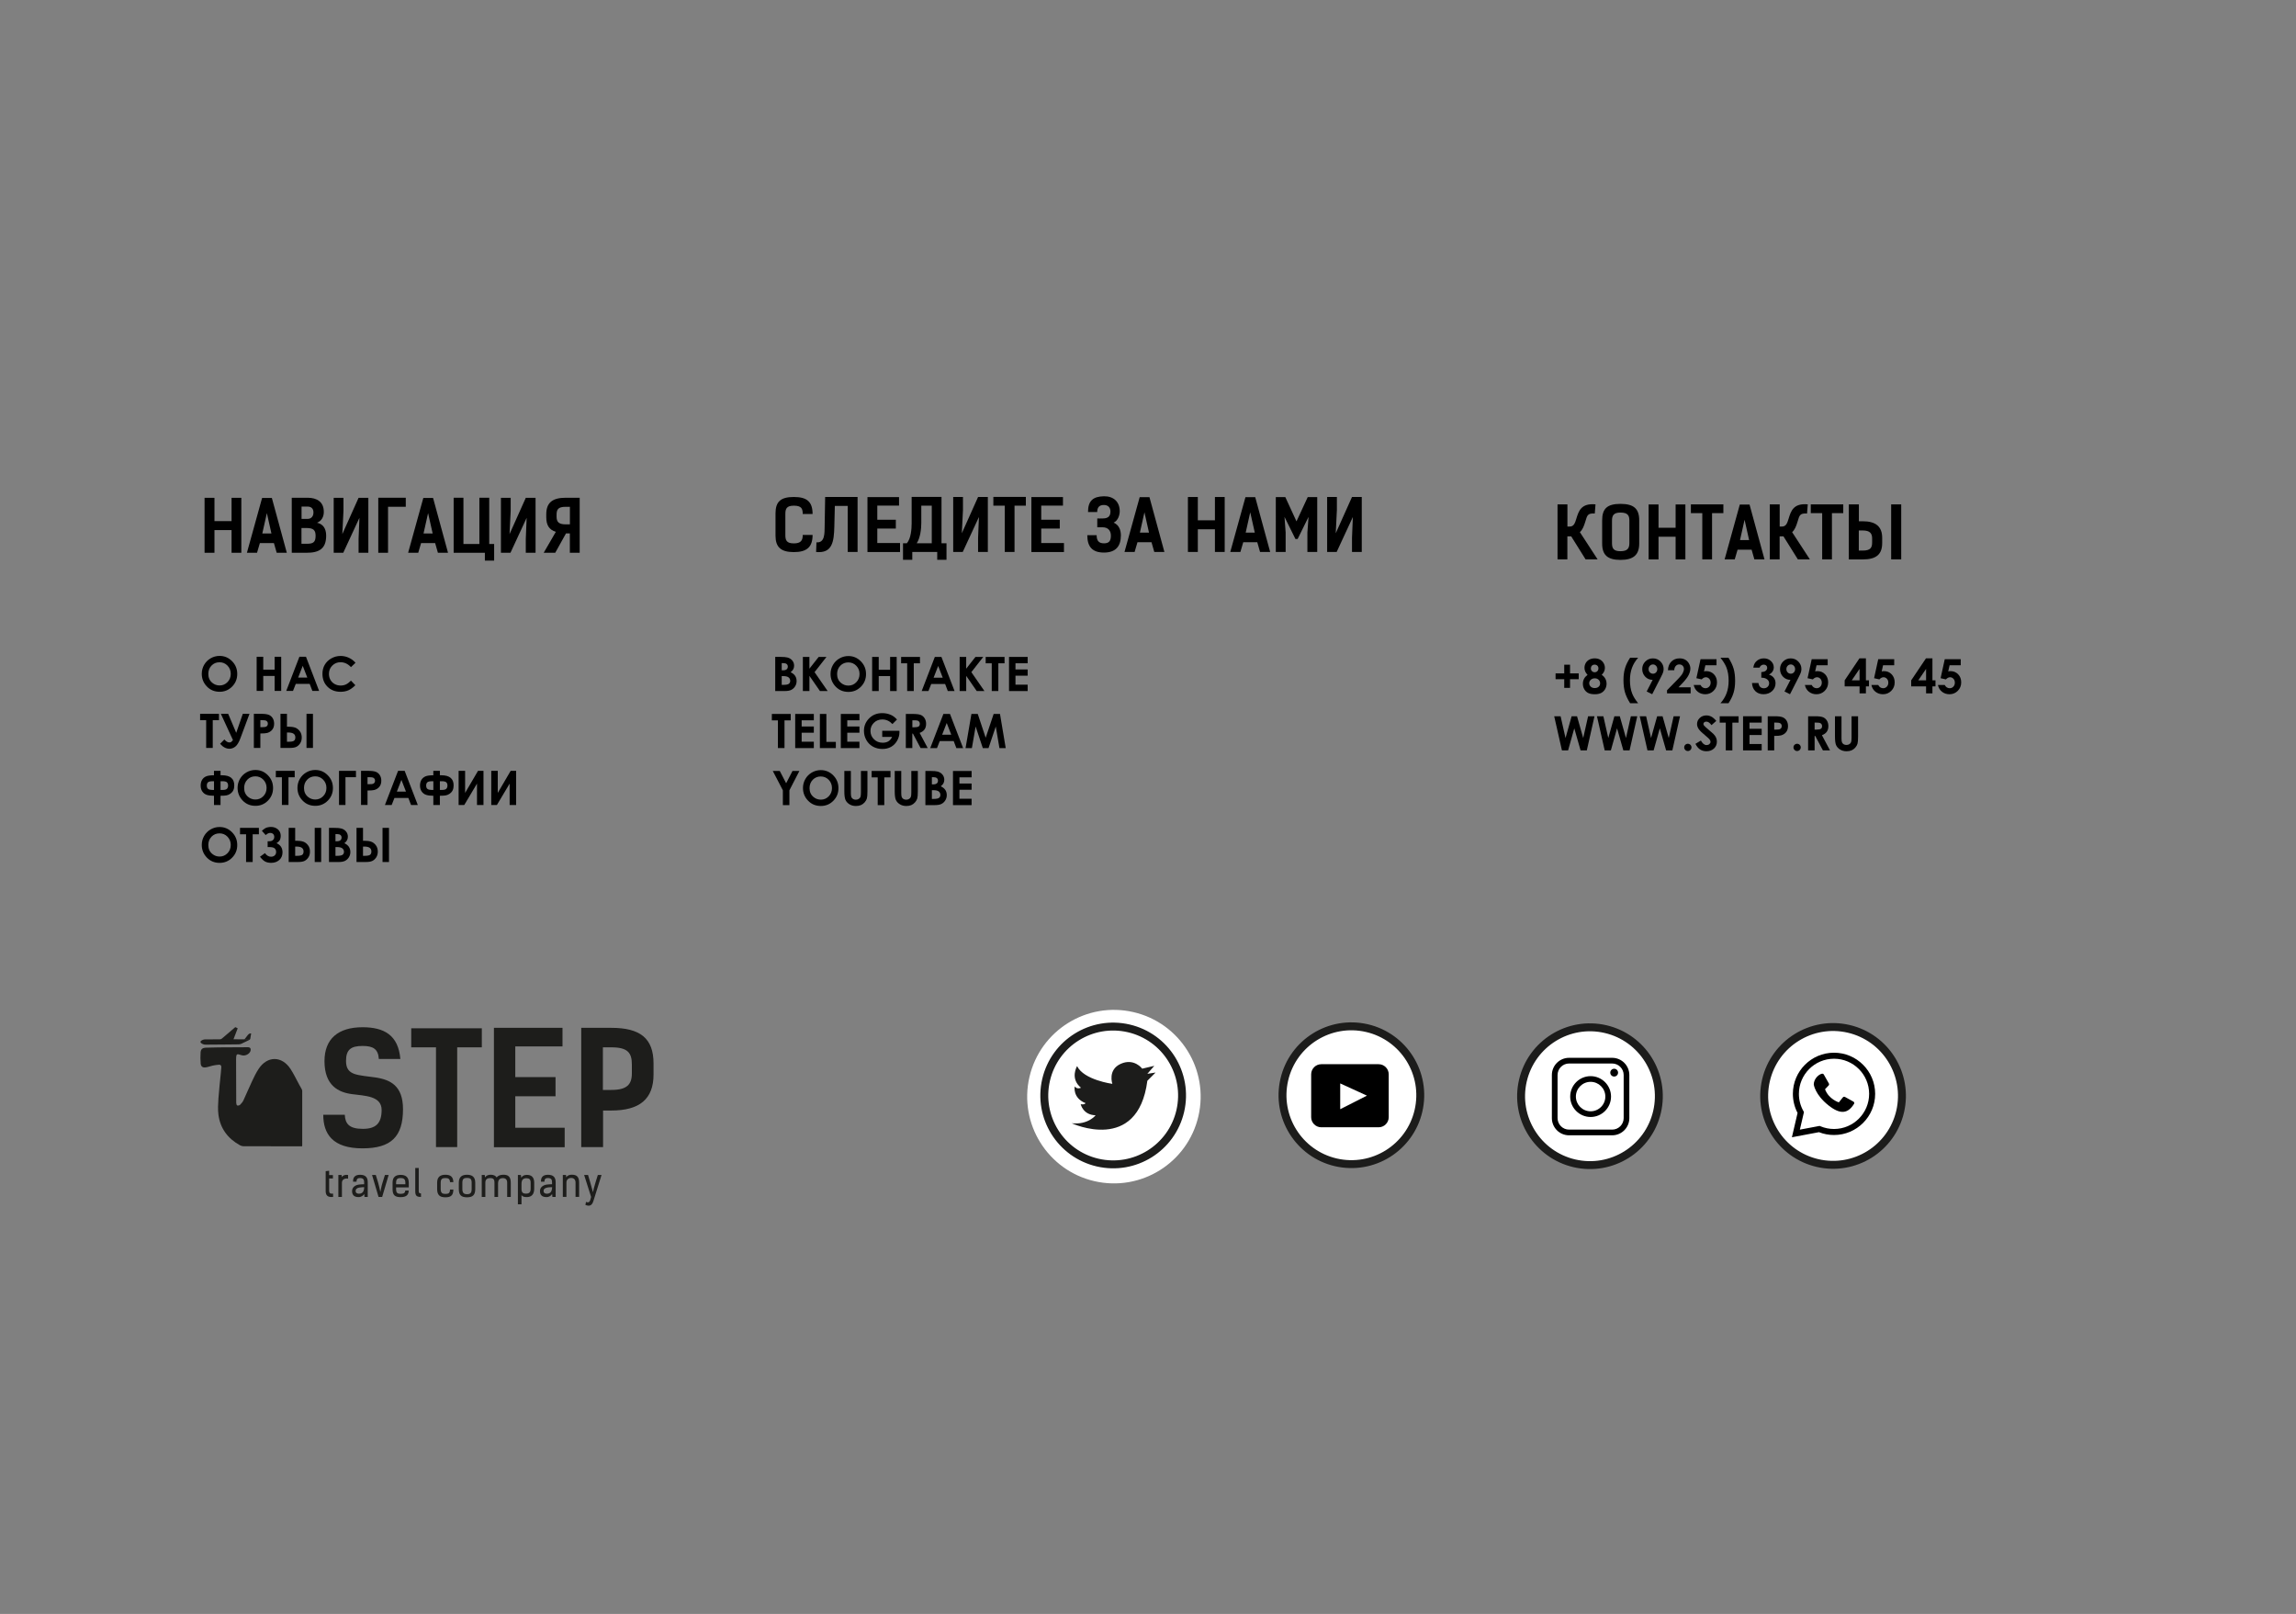 <?xml version="1.0" encoding="UTF-8"?> <svg xmlns="http://www.w3.org/2000/svg" xmlns:xlink="http://www.w3.org/1999/xlink" version="1.1" id="Слой_1" x="0px" y="0px" viewBox="0 0 1159.67 814.98" style="enable-background:new 0 0 1159.67 814.98;" xml:space="preserve"><rect x="0" y="0" width="1159.67" height="814.98" fill="#808080" stroke="none"/> <style type="text/css"> .st0{fill:#1D1D1B;} .st1{fill:#FFFFFF;} .st2{fill:#FFFFFF;stroke:#1C1C1B;stroke-width:4;stroke-miterlimit:10;} .st3{fill:#1C1C1B;} </style> <g> <path d="M121.89,279.13h-4.93v-11.45h-8.64v11.45h-5v-27.75h5v11.77h8.64v-11.77h4.93V279.13z"></path> <path d="M144.86,279.13h-5.11l-1.4-4.9h-7.09l-1.44,4.9h-5.11l7.67-27.68h4.93L144.86,279.13z M137.09,269.37l-2.3-10.26 l-2.3,10.26H137.09z"></path> <path d="M147.35,251.34h7.96c4.79,0,8.24,2.09,8.24,7.16c0,2.41-1.08,4.54-3.42,5.47c2.88,0.61,4.61,2.74,4.61,6.52 c0,6.62-3.56,8.64-9.86,8.64h-7.52V251.34z M152.28,274.59h2.66c3.2,0,4.46-0.72,4.46-4c0-2.7-0.9-3.96-4.54-3.96h-2.59V274.59z M152.31,255.8v6.23h3.02c2.02,0,2.99-1.48,2.99-3.24c0-1.4-0.58-2.99-3.02-2.99H152.31z"></path> <path d="M168.55,251.38h4.93v6.55l-0.58,11.77l8.21-18.32h4.93v27.75h-4.93v-7.09l0.43-10.55l-8.17,17.64h-4.82V251.38z"></path> <path d="M204.95,255.91h-8.96v23.22h-4.93v-27.79h13.89V255.91z"></path> <path d="M226.29,279.13h-5.11l-1.4-4.9h-7.09l-1.44,4.9h-5.11l7.67-27.68h4.93L226.29,279.13z M218.52,269.37l-2.3-10.26 l-2.3,10.26H218.52z"></path> <path d="M229.14,251.34h4.93v23.36h8.06v-23.36h4.97v23.36h2.48v8.39h-4.68v-3.96h-15.77V251.34z"></path> <path d="M253.01,251.38h4.93v6.55l-0.58,11.77l8.21-18.32h4.93v27.75h-4.93v-7.09l0.43-10.55l-8.17,17.64h-4.82V251.38z"></path> <path d="M274.61,279.13l6.12-10.55c-3.38-1.12-4.82-3.35-4.82-7.45v-1.44c0-5.9,3.17-8.35,9.86-8.35h7.02v27.79h-4.97v-9.79h-1.94 l-5.44,9.79H274.61z M287.85,264.77v-8.85h-2.16c-3.85,0-4.57,1.4-4.57,4.03v0.94c0,2.63,1.04,3.89,4.64,3.89H287.85z"></path> </g> <g> <path d="M110.91,331.21c2.44,0,4.54,0.88,6.29,2.65c1.76,1.77,2.63,3.92,2.63,6.46c0,2.52-0.87,4.64-2.6,6.39 c-1.73,1.74-3.83,2.61-6.3,2.61c-2.59,0-4.74-0.89-6.45-2.68c-1.71-1.79-2.57-3.91-2.57-6.38c0-1.65,0.4-3.16,1.2-4.55 c0.8-1.38,1.89-2.48,3.29-3.29S109.3,331.21,110.91,331.21z M110.87,334.42c-1.6,0-2.94,0.55-4.02,1.66s-1.63,2.52-1.63,4.23 c0,1.91,0.68,3.41,2.05,4.52c1.06,0.87,2.28,1.3,3.66,1.3c1.56,0,2.88-0.56,3.98-1.69c1.1-1.12,1.64-2.51,1.64-4.16 c0-1.64-0.55-3.03-1.65-4.17S112.45,334.42,110.87,334.42z"></path> <path d="M129.63,331.65h3.33v6.5h5.75v-6.5h3.32v17.24h-3.32v-7.56h-5.75v7.56h-3.33V331.65z"></path> <path d="M151.22,331.65h3.33l6.63,17.24h-3.41l-1.35-3.55h-7.03l-1.4,3.55h-3.41L151.22,331.65z M152.91,336.22l-2.31,5.92h4.61 L152.91,336.22z"></path> <path d="M179.56,334.68l-2.29,2.19c-1.56-1.65-3.32-2.47-5.27-2.47c-1.65,0-3.03,0.56-4.16,1.69s-1.69,2.51-1.69,4.16 c0,1.15,0.25,2.17,0.75,3.06c0.5,0.89,1.21,1.59,2.12,2.1c0.91,0.51,1.93,0.76,3.04,0.76c0.95,0,1.82-0.18,2.61-0.53 c0.79-0.36,1.65-1,2.6-1.94l2.22,2.32c-1.27,1.24-2.48,2.11-3.61,2.59s-2.43,0.72-3.88,0.72c-2.68,0-4.87-0.85-6.58-2.55 s-2.56-3.88-2.56-6.53c0-1.72,0.39-3.25,1.17-4.58s1.89-2.41,3.34-3.22s3.01-1.22,4.68-1.22c1.42,0,2.79,0.3,4.11,0.9 C177.47,332.72,178.61,333.57,179.56,334.68z"></path> <path d="M101.07,360.45h9.53v3.23h-3.14v14h-3.33v-14h-3.06V360.45z"></path> <path d="M117.67,373.73l-6.12-13.28h3.7l4.06,9.61l3.33-9.61h3.38l-4.59,12.33c-0.79,2.11-1.65,3.52-2.58,4.24 s-1.91,1.07-2.96,1.07c-1.71,0-3.28-0.84-4.72-2.51l2.16-2.17c0.86,1,1.71,1.5,2.55,1.5c0.38,0,0.68-0.09,0.93-0.27 C117.04,374.45,117.33,374.15,117.67,373.73z"></path> <path d="M128.22,360.45h3.48c1.88,0,3.24,0.17,4.07,0.52s1.49,0.91,1.97,1.69s0.72,1.71,0.72,2.79c0,1.2-0.31,2.2-0.94,3 s-1.48,1.35-2.56,1.66c-0.63,0.18-1.79,0.27-3.46,0.27v7.3h-3.28V360.45z M131.5,367.19h1.04c0.82,0,1.39-0.06,1.71-0.18 c0.32-0.12,0.57-0.31,0.76-0.58c0.18-0.27,0.28-0.6,0.28-0.98c0-0.67-0.26-1.15-0.77-1.46c-0.38-0.23-1.07-0.34-2.09-0.34h-0.93 V367.19z"></path> <path d="M141.66,377.69v-17.24h3.28v6.5h0.71c1.36,0,2.5,0.16,3.41,0.47c0.91,0.32,1.69,0.92,2.36,1.8s0.99,1.96,0.99,3.21 c0,1.18-0.29,2.18-0.85,3c-0.57,0.82-1.23,1.4-1.98,1.74s-1.79,0.51-3.1,0.51H141.66z M144.94,369.88v4.68h0.82 c1.36,0,2.26-0.17,2.72-0.5c0.46-0.34,0.69-0.91,0.69-1.72c0-1.63-1.18-2.45-3.55-2.45H144.94z M154.81,360.45h3.26v17.24h-3.26 V360.45z"></path> <path d="M111.39,389.25v2.23h0.73c4.14,0,6.21,1.71,6.21,5.12c0,0.97-0.16,1.79-0.49,2.47s-0.8,1.23-1.43,1.68 s-1.28,0.73-1.95,0.87s-1.69,0.21-3.08,0.21v4.68h-3.3v-4.68c-1.45,0-2.63-0.14-3.56-0.43s-1.69-0.84-2.28-1.65 s-0.89-1.82-0.89-3.04c0-1.15,0.24-2.12,0.71-2.91s1.15-1.37,2.02-1.75s2.2-0.56,3.99-0.56v-2.23H111.39z M108.09,394.5h-0.76 c-1.15,0-1.91,0.19-2.3,0.56s-0.57,0.91-0.57,1.62c0,0.84,0.23,1.41,0.7,1.73s1.15,0.48,2.04,0.48h0.89V394.5z M111.39,394.5v4.39 h1.08c1.11,0,1.84-0.21,2.2-0.62s0.54-0.95,0.54-1.62c0-0.68-0.19-1.21-0.57-1.59s-1.14-0.57-2.29-0.57H111.39z"></path> <path d="M129,388.81c2.44,0,4.54,0.88,6.29,2.65c1.76,1.77,2.63,3.92,2.63,6.46c0,2.52-0.87,4.64-2.6,6.39 c-1.73,1.74-3.83,2.61-6.3,2.61c-2.59,0-4.74-0.89-6.45-2.68c-1.71-1.79-2.57-3.91-2.57-6.38c0-1.65,0.4-3.16,1.2-4.55 c0.8-1.38,1.89-2.48,3.29-3.29S127.39,388.81,129,388.81z M128.97,392.02c-1.6,0-2.94,0.55-4.02,1.66s-1.63,2.52-1.63,4.23 c0,1.91,0.68,3.41,2.05,4.52c1.06,0.87,2.28,1.3,3.66,1.3c1.56,0,2.88-0.56,3.98-1.69c1.1-1.12,1.64-2.51,1.64-4.16 c0-1.64-0.55-3.03-1.65-4.17S130.55,392.02,128.97,392.02z"></path> <path d="M139.32,389.25h9.53v3.23h-3.14v14h-3.33v-14h-3.06V389.25z"></path> <path d="M159.24,388.81c2.44,0,4.54,0.88,6.29,2.65c1.76,1.77,2.63,3.92,2.63,6.46c0,2.52-0.87,4.64-2.6,6.39 c-1.73,1.74-3.83,2.61-6.3,2.61c-2.59,0-4.74-0.89-6.45-2.68c-1.71-1.79-2.57-3.91-2.57-6.38c0-1.65,0.4-3.16,1.2-4.55 c0.8-1.38,1.89-2.48,3.29-3.29S157.62,388.81,159.24,388.81z M159.2,392.02c-1.6,0-2.94,0.55-4.02,1.66s-1.63,2.52-1.63,4.23 c0,1.91,0.68,3.41,2.05,4.52c1.06,0.87,2.28,1.3,3.66,1.3c1.56,0,2.88-0.56,3.98-1.69c1.1-1.12,1.64-2.51,1.64-4.16 c0-1.64-0.55-3.03-1.65-4.17S160.78,392.02,159.2,392.02z"></path> <path d="M171.24,389.25h8.55v3.21h-5.3v14.03h-3.26V389.25z"></path> <path d="M182.35,389.25h3.48c1.88,0,3.24,0.17,4.07,0.52s1.49,0.91,1.97,1.69s0.72,1.71,0.72,2.79c0,1.2-0.31,2.2-0.94,3 s-1.48,1.35-2.56,1.66c-0.63,0.18-1.79,0.27-3.46,0.27v7.3h-3.28V389.25z M185.63,395.99h1.04c0.82,0,1.39-0.06,1.71-0.18 c0.32-0.12,0.57-0.31,0.76-0.58c0.18-0.27,0.28-0.6,0.28-0.98c0-0.67-0.26-1.15-0.77-1.46c-0.38-0.23-1.07-0.34-2.09-0.34h-0.93 V395.99z"></path> <path d="M201.06,389.25h3.33l6.63,17.24h-3.41l-1.35-3.55h-7.03l-1.4,3.55h-3.41L201.06,389.25z M202.75,393.82l-2.31,5.92h4.61 L202.75,393.82z"></path> <path d="M222.18,389.25v2.23h0.73c4.14,0,6.21,1.71,6.21,5.12c0,0.97-0.16,1.79-0.49,2.47s-0.8,1.23-1.43,1.68 s-1.28,0.73-1.95,0.87s-1.69,0.21-3.08,0.21v4.68h-3.3v-4.68c-1.45,0-2.63-0.14-3.56-0.43s-1.69-0.84-2.28-1.65 s-0.89-1.82-0.89-3.04c0-1.15,0.24-2.12,0.71-2.91s1.15-1.37,2.02-1.75s2.2-0.56,3.99-0.56v-2.23H222.18z M218.88,394.5h-0.76 c-1.15,0-1.91,0.19-2.3,0.56s-0.57,0.91-0.57,1.62c0,0.84,0.23,1.41,0.7,1.73s1.15,0.48,2.04,0.48h0.89V394.5z M222.18,394.5v4.39 h1.08c1.11,0,1.84-0.21,2.2-0.62s0.54-0.95,0.54-1.62c0-0.68-0.19-1.21-0.57-1.59s-1.14-0.57-2.29-0.57H222.18z"></path> <path d="M244.2,389.25v17.24h-3.28v-10.79l-6.43,10.79h-2.85v-17.24h3.28v11.14l6.52-11.14H244.2z"></path> <path d="M260.69,389.25v17.24h-3.28v-10.79l-6.43,10.79h-2.85v-17.24h3.28v11.14l6.52-11.14H260.69z"></path> <path d="M110.91,417.61c2.44,0,4.54,0.88,6.29,2.65c1.76,1.77,2.63,3.92,2.63,6.46c0,2.52-0.87,4.64-2.6,6.39 c-1.73,1.74-3.83,2.61-6.3,2.61c-2.59,0-4.74-0.89-6.45-2.68c-1.71-1.79-2.57-3.91-2.57-6.38c0-1.65,0.4-3.16,1.2-4.55 c0.8-1.38,1.89-2.48,3.29-3.29S109.3,417.61,110.91,417.61z M110.87,420.82c-1.6,0-2.94,0.55-4.02,1.66s-1.63,2.52-1.63,4.23 c0,1.91,0.68,3.41,2.05,4.52c1.06,0.87,2.28,1.3,3.66,1.3c1.56,0,2.88-0.56,3.98-1.69c1.1-1.12,1.64-2.51,1.64-4.16 c0-1.64-0.55-3.03-1.65-4.17S112.45,420.82,110.87,420.82z"></path> <path d="M121.23,418.05h9.53v3.23h-3.14v14h-3.33v-14h-3.06V418.05z"></path> <path d="M133.82,430.8c0.87,1.21,1.89,1.82,3.05,1.82c0.78,0,1.4-0.22,1.88-0.66c0.48-0.44,0.72-1.02,0.72-1.75 c0-0.71-0.23-1.3-0.7-1.77s-1.43-0.7-2.89-0.7h-0.7v-2.93h0.7c0.87,0,1.53-0.2,1.97-0.6s0.67-0.93,0.67-1.61 c0-0.62-0.19-1.11-0.56-1.46c-0.38-0.36-0.87-0.54-1.49-0.54c-0.74,0-1.49,0.36-2.27,1.09l-1.93-2.16c1.04-0.94,1.91-1.5,2.61-1.68 s1.34-0.28,1.92-0.28c1.41,0,2.59,0.41,3.55,1.23c0.96,0.82,1.44,1.93,1.44,3.32c0,0.62-0.11,1.22-0.32,1.8s-0.81,1.21-1.8,1.86 c2.02,0.9,3.02,2.43,3.02,4.61c0,1.6-0.54,2.89-1.61,3.86c-1.08,0.97-2.46,1.46-4.15,1.46c-1.06,0-2.02-0.19-2.86-0.58 s-1.76-1.22-2.76-2.5L133.82,430.8z"></path> <path d="M145.81,435.29v-17.24h3.28v6.5h0.71c1.36,0,2.5,0.16,3.41,0.47c0.91,0.32,1.69,0.92,2.36,1.8s0.99,1.96,0.99,3.21 c0,1.18-0.29,2.18-0.85,3c-0.57,0.82-1.23,1.4-1.98,1.74s-1.79,0.51-3.1,0.51H145.81z M149.09,427.48v4.68h0.82 c1.36,0,2.26-0.17,2.72-0.5c0.46-0.34,0.69-0.91,0.69-1.72c0-1.63-1.18-2.45-3.55-2.45H149.09z M158.96,418.05h3.26v17.24h-3.26 V418.05z"></path> <path d="M166.16,435.29v-17.24h2.71c1.57,0,2.72,0.1,3.45,0.3c1.03,0.27,1.85,0.78,2.46,1.52c0.61,0.74,0.92,1.62,0.92,2.62 c0,0.66-0.14,1.25-0.42,1.79s-0.73,1.04-1.35,1.51c1.05,0.49,1.81,1.11,2.3,1.85s0.73,1.61,0.73,2.62c0,0.97-0.25,1.85-0.75,2.65 s-1.15,1.39-1.94,1.79s-1.88,0.59-3.27,0.59H166.16z M169.44,421.18v3.63h0.72c0.8,0,1.39-0.17,1.78-0.5 c0.39-0.34,0.58-0.79,0.58-1.37c0-0.54-0.18-0.97-0.55-1.28c-0.37-0.32-0.93-0.47-1.68-0.47H169.44z M169.44,427.74v4.42h0.82 c1.36,0,2.28-0.17,2.76-0.52c0.47-0.34,0.71-0.84,0.71-1.5c0-0.74-0.28-1.33-0.83-1.76s-1.48-0.64-2.77-0.64H169.44z"></path> <path d="M180.07,435.29v-17.24h3.28v6.5h0.71c1.36,0,2.5,0.16,3.41,0.47c0.91,0.32,1.69,0.92,2.36,1.8s0.99,1.96,0.99,3.21 c0,1.18-0.29,2.18-0.85,3c-0.57,0.82-1.23,1.4-1.98,1.74s-1.79,0.51-3.1,0.51H180.07z M183.35,427.48v4.68h0.82 c1.36,0,2.26-0.17,2.72-0.5c0.46-0.34,0.69-0.91,0.69-1.72c0-1.63-1.18-2.45-3.55-2.45H183.35z M193.21,418.05h3.26v17.24h-3.26 V418.05z"></path> </g> <g> <path d="M410.42,270.15c0,6.08-2.88,8.64-9.47,8.64s-9.25-2.56-9.25-8.28v-11.27c0-5.87,2.56-8.28,9.25-8.28s9.47,2.45,9.47,8.6 h-4.97c0-2.7-0.65-4.21-4.5-4.21c-3.6,0-4.28,1.51-4.28,4.14v10.76c0,2.63,0.68,4.14,4.28,4.14s4.5-1.51,4.5-4.25H410.42z"></path> <path d="M433.14,278.72h-4.97v-23.25h-6.51l-0.25,10.37c-0.18,7.78-1.04,13.71-9.21,12.89l0.18-4.86c4.36,0.36,4.07-4.82,4.14-8.03 l0.25-14.9c6.16,0,10.15,0,16.38,0V278.72z"></path> <path d="M454.09,251v4.32h-10.98v7.13h9.36v4.46h-9.36v7.31h11.48v4.54h-16.45V251H454.09z"></path> <path d="M458.05,274.32c2.05-2.38,2.41-7.16,2.41-10.15v-13.25c5.04,0,10.08,0,15.08,0v23.4h2.52v8.35h-4.68v-3.96 c-4.21,0-8.39,0-12.6,0v3.96h-4.68v-8.35H458.05z M465.33,264.17c0,3.06-0.54,7.49-2.3,10.15c2.52,0,5.04,0,7.59,0v-18.97 c-1.76,0-3.53,0-5.29,0V264.17z"></path> <path d="M481.45,250.96h4.93v6.55l-0.58,11.77l8.21-18.32h4.93v27.75h-4.93v-7.09l0.43-10.55l-8.17,17.64h-4.82V250.96z"></path> <path d="M518.14,255.35h-5.72v23.36h-4.93v-23.36h-5.76v-4.43h16.41V255.35z"></path> <path d="M536.89,251v4.32h-10.98v7.13h9.36v4.46h-9.36v7.31h11.48v4.54h-16.45V251H536.89z"></path> <path d="M549.17,270.26h4.72c0,2.92,1.22,4.1,3.71,4.1c2.41,0,3.49-1.04,3.49-3.89c0-2.59-1.51-4.21-4.18-4.21h-2.7v-4.46 c0.9,0,1.8,0.07,2.7,0c2.45,0,3.96-0.83,3.96-3.49c0-2.05-1.22-3.31-3.31-3.31c-2.38,0-3.38,1.26-3.38,3.56h-4.64 c0-5.72,2.56-7.85,8.06-7.96c4.79-0.07,7.96,2.74,7.96,7.59c0,1.55-0.68,4.61-3.06,5.72c2.84,1.22,3.64,4,3.64,6.44 c0,5.62-2.74,8.67-8.53,8.67C551.8,279.04,549.17,276.16,549.17,270.26z"></path> <path d="M588.12,278.72h-5.11l-1.4-4.9h-7.09l-1.44,4.9h-5.11l7.67-27.68h4.93L588.12,278.72z M580.34,268.96l-2.3-10.26 l-2.3,10.26H580.34z"></path> <path d="M618.57,278.72h-4.93v-11.45H605v11.45h-5v-27.75h5v11.77h8.64v-11.77h4.93V278.72z"></path> <path d="M641.54,278.72h-5.11l-1.4-4.9h-7.09l-1.44,4.9h-5.11l7.67-27.68h4.93L641.54,278.72z M633.77,268.96l-2.3-10.26 l-2.3,10.26H633.77z"></path> <path d="M654.29,272.16l-5.51-11.16l0.58,7.92v9.79h-4.97V251h4.79l5.65,12.27l5.69-12.27h4.79v27.72h-4.97v-9.79l0.58-7.92 l-5.51,11.16H654.29z"></path> <path d="M670.31,250.96h4.93v6.55l-0.58,11.77l8.21-18.32h4.93v27.75h-4.93v-7.09l0.43-10.55l-8.17,17.64h-4.82V250.96z"></path> </g> <g> <path d="M391.55,348.95v-17.24h2.71c1.57,0,2.72,0.1,3.45,0.3c1.03,0.27,1.85,0.78,2.46,1.52c0.61,0.74,0.92,1.62,0.92,2.62 c0,0.66-0.14,1.25-0.42,1.79s-0.73,1.04-1.35,1.51c1.05,0.49,1.81,1.11,2.3,1.85s0.73,1.61,0.73,2.62c0,0.97-0.25,1.85-0.75,2.65 c-0.5,0.8-1.15,1.39-1.94,1.79s-1.88,0.59-3.27,0.59H391.55z M394.83,334.85v3.63h0.72c0.8,0,1.39-0.17,1.78-0.5 c0.39-0.34,0.58-0.79,0.58-1.37c0-0.54-0.18-0.97-0.55-1.28c-0.37-0.32-0.93-0.47-1.68-0.47H394.83z M394.83,341.41v4.42h0.82 c1.36,0,2.28-0.17,2.76-0.52c0.47-0.34,0.71-0.84,0.71-1.5c0-0.74-0.28-1.33-0.83-1.76c-0.56-0.43-1.48-0.64-2.77-0.64H394.83z"></path> <path d="M405.5,331.72h3.32v5.94l4.68-5.94h3.94l-6.02,7.69l6.61,9.54h-3.89l-5.31-7.66v7.66h-3.32V331.72z"></path> <path d="M428.5,331.28c2.44,0,4.54,0.88,6.29,2.65s2.63,3.92,2.63,6.46c0,2.52-0.87,4.64-2.6,6.39s-3.83,2.61-6.3,2.61 c-2.59,0-4.74-0.89-6.45-2.68c-1.71-1.79-2.57-3.91-2.57-6.38c0-1.65,0.4-3.16,1.2-4.55c0.8-1.38,1.89-2.48,3.29-3.29 S426.88,331.28,428.5,331.28z M428.46,334.49c-1.6,0-2.94,0.55-4.02,1.66s-1.63,2.52-1.63,4.23c0,1.91,0.68,3.41,2.05,4.52 c1.06,0.87,2.28,1.3,3.66,1.3c1.56,0,2.88-0.56,3.98-1.69s1.64-2.51,1.64-4.16c0-1.64-0.55-3.03-1.65-4.17 S430.04,334.49,428.46,334.49z"></path> <path d="M440.5,331.72h3.33v6.5h5.75v-6.5h3.32v17.24h-3.32v-7.56h-5.75v7.56h-3.33V331.72z"></path> <path d="M455.14,331.72h9.53v3.23h-3.14v14h-3.33v-14h-3.06V331.72z"></path> <path d="M472.17,331.72h3.33l6.63,17.24h-3.41l-1.35-3.55h-7.03l-1.4,3.55h-3.41L472.17,331.72z M473.86,336.29l-2.31,5.92h4.61 L473.86,336.29z"></path> <path d="M484.69,331.72h3.32v5.94l4.68-5.94h3.94l-6.02,7.69l6.61,9.54h-3.89l-5.31-7.66v7.66h-3.32V331.72z"></path> <path d="M497.85,331.72h9.53v3.23h-3.14v14h-3.33v-14h-3.06V331.72z"></path> <path d="M509.64,331.72h9.41v3.21h-6.15v3.12h6.15v3.15h-6.15v4.54h6.15v3.22h-9.41V331.72z"></path> <path d="M389.85,360.52h9.53v3.23h-3.14v14h-3.33v-14h-3.06V360.52z"></path> <path d="M401.64,360.52h9.41v3.21h-6.15v3.12h6.15V370h-6.15v4.54h6.15v3.22h-9.41V360.52z"></path> <path d="M414.11,360.52h3.28v14.11h4.78v3.13h-8.06V360.52z"></path> <path d="M424.68,360.52h9.41v3.21h-6.15v3.12h6.15V370h-6.15v4.54h6.15v3.22h-9.41V360.52z"></path> <path d="M453.06,363.33l-2.31,2.29c-1.46-1.55-3.17-2.32-5.11-2.32c-1.7,0-3.12,0.56-4.26,1.69s-1.72,2.49-1.72,4.1 c0,1.66,0.59,3.07,1.78,4.23c1.19,1.16,2.66,1.73,4.4,1.73c1.13,0,2.09-0.24,2.87-0.71s1.41-1.22,1.88-2.24h-4.99v-3.08h8.67 l0.02,0.73c0,1.51-0.39,2.94-1.17,4.29s-1.79,2.38-3.04,3.09s-2.7,1.07-4.37,1.07c-1.79,0-3.38-0.39-4.79-1.17 s-2.51-1.88-3.33-3.32s-1.22-2.99-1.22-4.65c0-2.28,0.75-4.27,2.26-5.95c1.79-2.01,4.12-3.01,6.98-3.01c1.5,0,2.9,0.28,4.21,0.83 C450.93,361.38,452.01,362.19,453.06,363.33z"></path> <path d="M457.53,360.52H461c1.9,0,3.26,0.17,4.07,0.51s1.46,0.9,1.95,1.69c0.49,0.79,0.74,1.72,0.74,2.8 c0,1.13-0.27,2.08-0.81,2.84s-1.36,1.34-2.46,1.73l4.08,7.66h-3.59l-3.88-7.3h-0.3v7.3h-3.28V360.52z M460.81,367.25h1.03 c1.04,0,1.76-0.14,2.16-0.41c0.39-0.27,0.59-0.73,0.59-1.36c0-0.38-0.1-0.7-0.29-0.98c-0.2-0.28-0.46-0.48-0.78-0.6 c-0.33-0.12-0.93-0.18-1.8-0.18h-0.9V367.25z"></path> <path d="M476.49,360.52h3.33l6.63,17.24h-3.41l-1.35-3.55h-7.03l-1.4,3.55h-3.41L476.49,360.52z M478.17,365.09l-2.31,5.92h4.61 L478.17,365.09z"></path> <path d="M490.65,360.52h3.2l4,12.02l4.03-12.02h3.2l2.89,17.24h-3.17l-1.85-10.89l-3.66,10.89h-2.89l-3.63-10.89l-1.89,10.89h-3.2 L490.65,360.52z"></path> <path d="M390.33,389.32h3.52l3.22,6.2l3.2-6.2h3.48l-5.04,9.77v7.46h-3.3v-7.46L390.33,389.32z"></path> <path d="M414.57,388.88c2.44,0,4.54,0.88,6.29,2.65s2.63,3.92,2.63,6.46c0,2.52-0.87,4.64-2.6,6.39s-3.83,2.61-6.3,2.61 c-2.59,0-4.74-0.89-6.45-2.68c-1.71-1.79-2.57-3.91-2.57-6.38c0-1.65,0.4-3.16,1.2-4.55c0.8-1.38,1.89-2.48,3.29-3.29 S412.96,388.88,414.57,388.88z M414.54,392.09c-1.6,0-2.94,0.55-4.02,1.66s-1.63,2.52-1.63,4.23c0,1.91,0.68,3.41,2.05,4.52 c1.06,0.87,2.28,1.3,3.66,1.3c1.56,0,2.88-0.56,3.98-1.69s1.64-2.51,1.64-4.16c0-1.64-0.55-3.03-1.65-4.17 S416.12,392.09,414.54,392.09z"></path> <path d="M426.47,389.32h3.29v11.15c0,0.96,0.08,1.64,0.25,2.04c0.17,0.4,0.45,0.72,0.83,0.95c0.39,0.24,0.85,0.36,1.4,0.36 c0.58,0,1.08-0.13,1.49-0.4c0.42-0.26,0.71-0.6,0.87-1.01c0.16-0.41,0.24-1.19,0.24-2.35v-10.74h3.29v10.28 c0,1.73-0.1,2.94-0.29,3.61s-0.57,1.32-1.12,1.95s-1.19,1.09-1.9,1.39s-1.55,0.45-2.51,0.45c-1.25,0-2.34-0.29-3.26-0.86 s-1.59-1.29-1.99-2.16s-0.6-2.32-0.6-4.38V389.32z"></path> <path d="M440.25,389.32h9.53v3.23h-3.14v14h-3.33v-14h-3.06V389.32z"></path> <path d="M451.92,389.32h3.29v11.15c0,0.96,0.08,1.64,0.25,2.04c0.17,0.4,0.45,0.72,0.83,0.95c0.39,0.24,0.85,0.36,1.4,0.36 c0.58,0,1.08-0.13,1.49-0.4c0.42-0.26,0.71-0.6,0.87-1.01c0.16-0.41,0.24-1.19,0.24-2.35v-10.74h3.29v10.28 c0,1.73-0.1,2.94-0.29,3.61s-0.57,1.32-1.12,1.95s-1.19,1.09-1.9,1.39s-1.55,0.45-2.51,0.45c-1.25,0-2.34-0.29-3.26-0.86 s-1.59-1.29-1.99-2.16s-0.6-2.32-0.6-4.38V389.32z"></path> <path d="M467.4,406.55v-17.24h2.71c1.57,0,2.72,0.1,3.45,0.3c1.03,0.27,1.85,0.78,2.46,1.52c0.61,0.74,0.92,1.62,0.92,2.62 c0,0.66-0.14,1.25-0.42,1.79s-0.73,1.04-1.35,1.51c1.05,0.49,1.81,1.11,2.3,1.85s0.73,1.61,0.73,2.62c0,0.97-0.25,1.85-0.75,2.65 c-0.5,0.8-1.15,1.39-1.94,1.79s-1.88,0.59-3.27,0.59H467.4z M470.68,392.45v3.63h0.72c0.8,0,1.39-0.17,1.78-0.5 c0.39-0.34,0.58-0.79,0.58-1.37c0-0.54-0.18-0.97-0.55-1.28c-0.37-0.32-0.93-0.47-1.68-0.47H470.68z M470.68,399.01v4.42h0.82 c1.36,0,2.28-0.17,2.76-0.52c0.47-0.34,0.71-0.84,0.71-1.5c0-0.74-0.28-1.33-0.83-1.76c-0.56-0.43-1.48-0.64-2.77-0.64H470.68z"></path> <path d="M481.33,389.32h9.41v3.21h-6.15v3.12h6.15v3.15h-6.15v4.54h6.15v3.22h-9.41V389.32z"></path> </g> <g> <path d="M800.86,282.48l-7.27-11.63h-1.94v11.63h-4.97v-27.79h5v11.19h1.22c2.09,0,2.63-1.91,3.24-3.82 c1.22-4.03,2.45-8.03,9.72-7.38l-0.36,4.61c-3.78-0.18-3.82,1.01-4.79,4.14c-0.68,2.23-1.4,4.1-2.74,5.29l8.96,13.75H800.86z"></path> <path d="M809.22,274.45v-11.73c0-5.87,2.56-8.28,9.25-8.28s9.47,2.41,9.47,8.28v11.73c0,5.72-2.88,8.28-9.47,8.28 C811.88,282.73,809.22,280.18,809.22,274.45z M822.97,274.2v-11.23c0-2.52-0.65-4.14-4.5-4.14c-3.6,0-4.28,1.62-4.28,4.14v11.23 c0,2.63,0.68,4.14,4.28,4.14S822.97,276.83,822.97,274.2z"></path> <path d="M851.26,282.48h-4.93v-11.45h-8.64v11.45h-5v-27.75h5v11.77h8.64v-11.77h4.93V282.48z"></path> <path d="M870.45,259.12h-5.72v23.36h-4.93v-23.36h-5.76v-4.43h16.41V259.12z"></path> <path d="M891.22,282.48h-5.11l-1.4-4.9h-7.09l-1.44,4.9h-5.11l7.67-27.68h4.93L891.22,282.48z M883.45,272.73l-2.3-10.26 l-2.3,10.26H883.45z"></path> <path d="M908.07,282.48l-7.27-11.63h-1.94v11.63h-4.97v-27.79h5v11.19h1.22c2.09,0,2.63-1.91,3.24-3.82 c1.22-4.03,2.45-8.03,9.72-7.38l-0.36,4.61c-3.78-0.18-3.82,1.01-4.79,4.14c-0.68,2.23-1.4,4.1-2.74,5.29l8.96,13.75H908.07z"></path> <path d="M931,259.12h-5.72v23.36h-4.93v-23.36h-5.76v-4.43H931V259.12z"></path> <path d="M933.81,282.48v-27.79h5.08v8.53h1.94c6.59,0,9.83,2.66,9.83,8.39v2.56c0,5.9-3.13,8.32-9.83,8.32H933.81z M938.85,267.87 v10.15h2.05c3.85,0,4.68-1.48,4.68-4.1v-2.02c0-2.63-1.19-4.03-4.75-4.03H938.85z M955.19,282.48v-27.79h5.08v27.79H955.19z"></path> </g> <g> <path d="M790.07,340.04v-4.39H793v4.39h4.38v2.93H793v4.38h-2.93v-4.38h-4.38v-2.93H790.07z"></path> <path d="M809,340.78c0.78,0.5,1.38,1.14,1.81,1.93c0.43,0.79,0.64,1.64,0.64,2.55c0,0.99-0.25,1.91-0.74,2.76 c-0.5,0.84-1.16,1.48-2,1.91c-0.84,0.43-1.9,0.64-3.2,0.64c-1.39,0-2.5-0.21-3.32-0.62c-0.82-0.41-1.48-1.03-1.97-1.87 c-0.49-0.83-0.74-1.77-0.74-2.82c0-0.91,0.2-1.73,0.59-2.48c0.39-0.75,0.99-1.41,1.78-2c-0.52-0.52-0.9-1.08-1.17-1.67 c-0.26-0.59-0.39-1.21-0.39-1.87c0-0.9,0.22-1.71,0.65-2.45c0.43-0.74,1.04-1.31,1.82-1.72c0.78-0.41,1.68-0.62,2.71-0.62 c1.01,0,1.89,0.21,2.66,0.62c0.77,0.41,1.37,1,1.81,1.76s0.66,1.58,0.66,2.45c0,0.62-0.12,1.19-0.35,1.72 C810.03,339.53,809.61,340.12,809,340.78z M805.49,342.53c-0.79,0-1.45,0.24-1.99,0.72s-0.81,1.05-0.81,1.72 c0,0.7,0.25,1.28,0.76,1.76s1.18,0.72,2,0.72c0.84,0,1.5-0.22,2-0.67s0.74-1.03,0.74-1.74s-0.26-1.31-0.77-1.79 S806.27,342.53,805.49,342.53z M805.37,335.62c-0.54,0-0.98,0.18-1.33,0.53c-0.35,0.35-0.52,0.81-0.52,1.36s0.18,1.02,0.55,1.39 s0.82,0.56,1.36,0.56c0.55,0,1.01-0.18,1.37-0.55s0.53-0.84,0.53-1.43c0-0.55-0.18-1-0.54-1.35 C806.42,335.79,805.95,335.62,805.37,335.62z"></path> <path d="M823.35,332.12h4.05c-1.39,1.57-2.43,3.27-3.11,5.11s-1.03,3.93-1.03,6.29c0,2.55,0.38,4.8,1.14,6.74 c0.59,1.49,1.59,3.11,3,4.85h-4.05c-1.25-1.98-2.12-3.84-2.62-5.57s-0.74-3.77-0.74-6.11c0-2.3,0.26-4.31,0.79-6.04 S822.16,333.91,823.35,332.12z"></path> <path d="M834.5,350.56l-2.79-1.38l3.02-5.87c-1.46,0-2.71-0.52-3.73-1.57c-1.03-1.05-1.54-2.35-1.54-3.9 c0-1.51,0.53-2.78,1.58-3.82s2.32-1.56,3.8-1.56c1.55,0,2.85,0.54,3.88,1.62s1.55,2.32,1.55,3.73c0,0.53-0.08,1.06-0.24,1.6 s-0.53,1.36-1.11,2.48L834.5,350.56z M834.91,340.2c0.61,0,1.12-0.22,1.54-0.67s0.62-0.99,0.62-1.65c0-0.67-0.22-1.23-0.65-1.68 c-0.43-0.45-0.94-0.68-1.52-0.68c-0.61,0-1.13,0.22-1.57,0.67c-0.44,0.45-0.66,1.01-0.66,1.68c0,0.66,0.21,1.22,0.64,1.66 S834.27,340.2,834.91,340.2z"></path> <path d="M845.64,338.44h-3.2c0.09-1.86,0.67-3.32,1.75-4.39s2.47-1.6,4.17-1.6c1.05,0,1.97,0.22,2.77,0.66s1.44,1.08,1.92,1.91 s0.72,1.68,0.72,2.54c0,1.02-0.29,2.12-0.87,3.3c-0.58,1.18-1.65,2.57-3.19,4.18l-1.93,2.04h6.14v3.04h-11.94v-1.57l5.33-5.44 c1.29-1.3,2.15-2.35,2.57-3.15s0.64-1.51,0.64-2.15c0-0.66-0.22-1.21-0.66-1.65s-1.01-0.65-1.71-0.65c-0.7,0-1.29,0.26-1.76,0.79 S845.67,337.54,845.64,338.44z"></path> <path d="M858.91,332.88h8.07v3.04h-5.62l-0.7,3.13c0.2-0.05,0.39-0.1,0.57-0.12s0.37-0.04,0.54-0.04c1.56,0,2.86,0.53,3.9,1.6 s1.55,2.43,1.55,4.1c0,1.68-0.57,3.1-1.72,4.25s-2.54,1.73-4.18,1.73c-1.47,0-2.73-0.42-3.79-1.25s-1.75-1.98-2.07-3.43h3.45 c0.27,0.54,0.62,0.95,1.05,1.22s0.91,0.42,1.44,0.42c0.73,0,1.34-0.26,1.85-0.79s0.76-1.2,0.76-2.02c0-0.8-0.24-1.45-0.71-1.96 s-1.04-0.77-1.72-0.77c-0.36,0-0.71,0.09-1.06,0.27s-0.69,0.45-1.03,0.81l-2.67-0.6L858.91,332.88z"></path> <path d="M873.02,355.12h-4.05c1.39-1.57,2.43-3.27,3.11-5.1s1.03-3.93,1.03-6.3c0-2.55-0.38-4.8-1.14-6.73 c-0.59-1.49-1.59-3.11-3-4.86h4.05c1.25,1.98,2.12,3.84,2.62,5.57s0.74,3.77,0.74,6.11c0,2.3-0.26,4.31-0.79,6.04 S874.21,353.33,873.02,355.12z"></path> <path d="M888.73,337.14h-3.15c0.16-1.27,0.62-2.3,1.37-3.07c1.05-1.08,2.36-1.62,3.95-1.62c1.41,0,2.6,0.45,3.56,1.35 s1.44,1.96,1.44,3.2c0,0.77-0.21,1.46-0.63,2.1s-1.03,1.14-1.82,1.54c1.05,0.31,1.87,0.86,2.46,1.63s0.88,1.69,0.88,2.75 c0,1.55-0.57,2.86-1.71,3.93s-2.59,1.61-4.36,1.61c-1.67,0-3.04-0.51-4.09-1.52s-1.63-2.39-1.73-4.13h3.25 c0.14,0.89,0.45,1.55,0.93,1.99s1.09,0.65,1.82,0.65c0.77,0,1.4-0.25,1.9-0.74s0.76-1.09,0.76-1.8c0-0.78-0.34-1.44-1.02-1.98 s-1.66-0.82-2.94-0.83v-2.81c0.79-0.06,1.38-0.19,1.76-0.37s0.69-0.44,0.9-0.76s0.32-0.66,0.32-1.02c0-0.47-0.16-0.86-0.49-1.17 s-0.76-0.46-1.29-0.46c-0.47,0-0.89,0.14-1.28,0.43S888.87,336.69,888.73,337.14z"></path> <path d="M904.1,350.56l-2.79-1.38l3.02-5.87c-1.46,0-2.71-0.52-3.73-1.57c-1.03-1.05-1.54-2.35-1.54-3.9 c0-1.51,0.53-2.78,1.58-3.82s2.32-1.56,3.8-1.56c1.55,0,2.85,0.54,3.88,1.62s1.55,2.32,1.55,3.73c0,0.53-0.08,1.06-0.24,1.6 s-0.53,1.36-1.11,2.48L904.1,350.56z M904.51,340.2c0.61,0,1.12-0.22,1.54-0.67s0.62-0.99,0.62-1.65c0-0.67-0.22-1.23-0.65-1.68 c-0.43-0.45-0.94-0.68-1.52-0.68c-0.61,0-1.13,0.22-1.57,0.67c-0.44,0.45-0.66,1.01-0.66,1.68c0,0.66,0.21,1.22,0.64,1.66 S903.87,340.2,904.51,340.2z"></path> <path d="M915.06,332.88h8.07v3.04h-5.62l-0.7,3.13c0.2-0.05,0.39-0.1,0.57-0.12s0.37-0.04,0.54-0.04c1.56,0,2.86,0.53,3.9,1.6 s1.55,2.43,1.55,4.1c0,1.68-0.57,3.1-1.72,4.25s-2.54,1.73-4.18,1.73c-1.47,0-2.73-0.42-3.79-1.25s-1.75-1.98-2.07-3.43h3.45 c0.27,0.54,0.62,0.95,1.05,1.22s0.91,0.42,1.44,0.42c0.73,0,1.34-0.26,1.85-0.79s0.76-1.2,0.76-2.02c0-0.8-0.24-1.45-0.71-1.96 s-1.04-0.77-1.72-0.77c-0.36,0-0.71,0.09-1.06,0.27s-0.69,0.45-1.03,0.81l-2.67-0.6L915.06,332.88z"></path> <path d="M939.17,332.45h3.27v11.1h1.54v3.04h-1.54v3.54h-3.21v-3.54h-7.52v-3.04L939.17,332.45z M939.23,343.55v-5.78l-3.94,5.78 H939.23z"></path> <path d="M948.66,332.88h8.07v3.04h-5.62l-0.7,3.13c0.2-0.05,0.39-0.1,0.57-0.12s0.37-0.04,0.54-0.04c1.56,0,2.86,0.53,3.9,1.6 s1.55,2.43,1.55,4.1c0,1.68-0.57,3.1-1.72,4.25s-2.54,1.73-4.18,1.73c-1.47,0-2.73-0.42-3.79-1.25s-1.75-1.98-2.07-3.43h3.45 c0.27,0.54,0.62,0.95,1.05,1.22s0.91,0.42,1.44,0.42c0.73,0,1.34-0.26,1.85-0.79s0.76-1.2,0.76-2.02c0-0.8-0.24-1.45-0.71-1.96 s-1.04-0.77-1.72-0.77c-0.36,0-0.71,0.09-1.06,0.27s-0.69,0.45-1.03,0.81l-2.67-0.6L948.66,332.88z"></path> <path d="M972.77,332.45h3.27v11.1h1.54v3.04h-1.54v3.54h-3.21v-3.54h-7.52v-3.04L972.77,332.45z M972.83,343.55v-5.78l-3.94,5.78 H972.83z"></path> <path d="M982.26,332.88h8.07v3.04h-5.62l-0.7,3.13c0.2-0.05,0.39-0.1,0.57-0.12s0.37-0.04,0.54-0.04c1.56,0,2.86,0.53,3.9,1.6 s1.55,2.43,1.55,4.1c0,1.68-0.57,3.1-1.72,4.25s-2.54,1.73-4.18,1.73c-1.47,0-2.73-0.42-3.79-1.25s-1.75-1.98-2.07-3.43h3.45 c0.27,0.54,0.62,0.95,1.05,1.22s0.91,0.42,1.44,0.42c0.73,0,1.34-0.26,1.85-0.79s0.76-1.2,0.76-2.02c0-0.8-0.24-1.45-0.71-1.96 s-1.04-0.77-1.72-0.77c-0.36,0-0.71,0.09-1.06,0.27s-0.69,0.45-1.03,0.81l-2.67-0.6L982.26,332.88z"></path> <path d="M785,361.68h3.23l2.49,11l3.08-11h2.73l3.12,11l2.47-11h3.23l-3.88,17.24h-3.15l-3.18-11.14l-3.12,11.14h-3.12L785,361.68z "></path> <path d="M806.6,361.68h3.23l2.49,11l3.08-11h2.73l3.12,11l2.47-11h3.23l-3.88,17.24h-3.15l-3.18-11.14l-3.12,11.14h-3.12 L806.6,361.68z"></path> <path d="M828.2,361.68h3.23l2.49,11l3.08-11h2.73l3.12,11l2.47-11h3.23l-3.88,17.24h-3.15l-3.18-11.14l-3.12,11.14h-3.12 L828.2,361.68z"></path> <path d="M852.5,375.58c0.51,0,0.94,0.18,1.3,0.53s0.54,0.79,0.54,1.29s-0.18,0.94-0.54,1.3s-0.79,0.54-1.3,0.54 s-0.94-0.18-1.3-0.54s-0.54-0.79-0.54-1.3s0.18-0.94,0.54-1.29S851.99,375.58,852.5,375.58z"></path> <path d="M866.87,364.03l-2.43,2.14c-0.85-1.19-1.72-1.78-2.61-1.78c-0.43,0-0.78,0.12-1.06,0.35c-0.27,0.23-0.41,0.49-0.41,0.78 s0.1,0.56,0.29,0.82c0.27,0.34,1.07,1.08,2.41,2.21c1.25,1.05,2.01,1.71,2.28,1.98c0.67,0.67,1.14,1.31,1.41,1.93 s0.42,1.28,0.42,2.01c0,1.41-0.49,2.58-1.47,3.5c-0.98,0.92-2.25,1.38-3.82,1.38c-1.23,0-2.3-0.3-3.21-0.9s-1.69-1.55-2.34-2.84 l2.76-1.66c0.83,1.52,1.78,2.29,2.86,2.29c0.56,0,1.04-0.16,1.42-0.49s0.58-0.71,0.58-1.14c0-0.39-0.15-0.78-0.43-1.17 s-0.93-0.99-1.91-1.79c-1.88-1.53-3.09-2.71-3.64-3.54s-0.82-1.66-0.82-2.49c0-1.2,0.46-2.22,1.37-3.08s2.04-1.28,3.37-1.28 c0.86,0,1.68,0.2,2.46,0.6C865.11,362.25,865.96,362.97,866.87,364.03z"></path> <path d="M868.6,361.68h9.53v3.23h-3.14v14h-3.33v-14h-3.06V361.68z"></path> <path d="M880.39,361.68h9.41v3.21h-6.15v3.12h6.15v3.15h-6.15v4.54h6.15v3.22h-9.41V361.68z"></path> <path d="M892.85,361.68h3.48c1.88,0,3.24,0.17,4.07,0.52s1.49,0.91,1.97,1.69s0.72,1.71,0.72,2.79c0,1.2-0.31,2.2-0.94,3 s-1.48,1.35-2.56,1.66c-0.63,0.18-1.79,0.27-3.46,0.27v7.3h-3.28V361.68z M896.13,368.42h1.04c0.82,0,1.39-0.06,1.71-0.18 c0.32-0.12,0.57-0.31,0.76-0.58c0.18-0.27,0.28-0.6,0.28-0.98c0-0.67-0.26-1.15-0.77-1.46c-0.38-0.23-1.07-0.34-2.09-0.34h-0.93 V368.42z"></path> <path d="M907.69,375.58c0.51,0,0.94,0.18,1.3,0.53s0.54,0.79,0.54,1.29s-0.18,0.94-0.54,1.3s-0.79,0.54-1.3,0.54 s-0.94-0.18-1.3-0.54s-0.54-0.79-0.54-1.3s0.18-0.94,0.54-1.29S907.19,375.58,907.69,375.58z"></path> <path d="M913.24,361.68h3.48c1.9,0,3.26,0.17,4.07,0.51s1.46,0.9,1.95,1.69c0.49,0.79,0.74,1.72,0.74,2.8 c0,1.13-0.27,2.08-0.81,2.84s-1.36,1.34-2.45,1.73l4.08,7.66h-3.59l-3.88-7.3h-0.3v7.3h-3.28V361.68z M916.52,368.42h1.03 c1.04,0,1.76-0.14,2.16-0.41c0.39-0.27,0.59-0.73,0.59-1.36c0-0.38-0.1-0.7-0.29-0.98c-0.19-0.28-0.46-0.48-0.78-0.6 c-0.33-0.12-0.93-0.18-1.8-0.18h-0.9V368.42z"></path> <path d="M926.82,361.68h3.29v11.15c0,0.96,0.08,1.64,0.25,2.04c0.17,0.4,0.45,0.72,0.83,0.95c0.39,0.24,0.85,0.36,1.4,0.36 c0.58,0,1.08-0.13,1.49-0.4c0.42-0.26,0.71-0.6,0.87-1.01c0.16-0.41,0.24-1.19,0.24-2.35v-10.74h3.29v10.28 c0,1.73-0.1,2.94-0.29,3.61s-0.57,1.32-1.12,1.95s-1.19,1.09-1.9,1.39s-1.55,0.45-2.51,0.45c-1.25,0-2.34-0.29-3.26-0.86 s-1.59-1.29-1.99-2.16s-0.6-2.32-0.6-4.38V361.68z"></path> </g> <g> <g> <path class="st0" d="M126.13,524.85c-2.72-0.02-5.43-0.04-8.2-0.06c0.72-1.85,1.42-3.68,2.13-5.52c-0.35-0.19-0.69-0.39-1.03-0.55 c-0.08-0.04-0.24,0-0.32,0.06c-2.2,1.86-4.4,3.72-6.57,5.6c-0.36,0.31-0.71,0.44-1.17,0.44c-2.45-0.01-4.9,0.01-7.35,0.03 c-0.71,0.01-1.36,0.25-1.93,0.64c-0.58,0.4-0.6,0.86-0.03,1.28c0.63,0.47,1.36,0.75,2.15,0.74c3.92-0.02,7.84-0.06,11.76-0.09 c1.66-0.01,3.32-0.01,4.97-0.06c0.46-0.01,0.95-0.1,1.36-0.29c1.25-0.56,2.47-1.17,3.69-1.77c0.2-0.1,0.38-0.25,0.57-0.37 C126.15,524.91,126.14,524.88,126.13,524.85z"></path> <path class="st0" d="M126.85,521.85c-0.23-0.04-0.41-0.02-0.52,0c-0.82,0.14-1.23,0.89-2.85,2.97c-0.06,0.07-0.1,0.13-0.13,0.16 c0.69,0.01,1.35,0.02,2,0.02c0.27,0,0.59,0.08,0.79-0.04c0.26-0.16,0.3-0.51,0.32-0.69C126.55,523.6,126.68,522.81,126.85,521.85z "></path> </g> <path class="st0" d="M152.56,578.84c-0.41,0-0.77,0-1.14,0c-9.44,0-18.89,0.01-28.33-0.02c-0.63,0-1.32-0.19-1.87-0.49 c-6.12-3.37-9.96-8.45-10.89-15.41c-0.36-2.72-0.18-5.53,0-8.29c0.29-4.28,0.8-8.54,1.21-12.8c0.09-0.96,0.16-1.92,0.24-2.87 c0.07-0.82-0.34-1.35-1.12-1.32c-1.09,0.05-2.18,0.24-3.24,0.46c-1.28,0.27-2.52,0.82-3.8,0.92c-1.35,0.11-2.14-0.58-2.25-1.9 c-0.16-1.9-0.2-3.84-0.05-5.74c0.14-1.64,1-2.27,2.69-2.34c2.18-0.08,4.37-0.13,6.55-0.15c4.89-0.04,9.77-0.06,14.66-0.08 c1.09-0.01,1.6,0.67,1.34,1.75c-0.36,1.48-2.38,2.68-4.05,2.39c-0.54-0.09-1.07-0.27-1.6-0.44c-1.09-0.34-1.49-0.09-1.61,1.07 c-0.04,0.44-0.06,0.89-0.06,1.33c0.01,7.3,0.02,14.59,0.07,21.89c0,0.5,0.18,1.27,0.51,1.42c0.37,0.17,1.15-0.05,1.48-0.38 c0.67-0.66,1.29-1.44,1.69-2.28c1.49-3.18,2.82-6.43,4.32-9.6c1.01-2.13,2.04-4.29,3.34-6.25c4.38-6.59,11.66-6.6,16.04,0 c1.67,2.52,2.94,5.29,4.4,7.94c0.43,0.78,0.89,1.53,1.3,2.32c0.15,0.28,0.26,0.61,0.26,0.92c0.01,9.19,0,18.37,0,27.56 C152.65,578.55,152.61,578.62,152.56,578.84z"></path> </g> <g> <path class="st0" d="M183.14,528.17c-5.94,0-8.37,1.88-8.37,7.59c0,7.59,6.02,6.96,15.17,8.37c6.96,1.1,13.61,3.91,13.61,15.96 c0,13.92-6.02,19.79-20.49,19.79c-15.02,0-19.79-7.27-19.79-16.97h10.87c0.23,4.61,2.27,7.12,9.15,7.12c6.49,0,9.46-2.74,9.46-9.54 c0-7.12-8.45-7.12-14.86-7.98c-6.8-0.86-14-4.22-14-16.66c0-11.26,6.88-17.13,19.24-17.13c10.87,0,18.07,3.99,19.08,16.03h-10.87 C191.04,529.66,188.38,528.17,183.14,528.17z"></path> <path class="st0" d="M243.36,528.87h-12.44v50.37h-10.71v-50.37H207.7v-9.62h35.66V528.87z"></path> <path class="st0" d="M284.11,519.02v9.38h-23.85v15.49h20.33v9.7h-20.33v15.88h24.95v9.85h-35.74v-60.3H284.11z"></path> <path class="st0" d="M308.74,519.02c14.55,0,21.35,5.24,21.35,17.99v5.55c0,12.44-7.04,18.22-21.35,18.22h-4.14v18.46h-11.03 v-60.22H308.74z M308.74,550.38c7.82,0,10.4-2.66,10.4-8.37v-4.46c0-5.71-1.88-8.68-10.25-8.68h-4.38v21.51H308.74z"></path> </g> <g> <path class="st0" d="M164.49,591.4l1.76-0.21v2.2h1.91v1.7h-1.91v6.21c0,1.12,0.51,1.63,1.99,1.44v1.67 c-2.94,0.32-3.75-0.98-3.75-3.05V591.4z"></path> <path class="st0" d="M175.81,595.17c-1.74-0.28-3.11,0.44-3.11,2.14v7.12h-1.8v-11.1h1.65l0.08,1.02c0.55-0.83,1.82-1.31,3.18-1.02 V595.17z"></path> <path class="st0" d="M185.73,604.41h-1.63l-0.15-1.5c-0.4,0.81-1.48,1.59-2.82,1.59c-2.54,0-3.16-1.34-3.29-2.65 c-0.19-1.95,1.14-3.35,3.41-3.67c0.87-0.13,1.8-0.15,2.67-0.17v-1.08c0-1.25-0.44-2.06-2.1-2.06c-1.04,0-1.76,0.36-1.74,1.86h-1.76 c-0.08-2.46,1.21-3.5,3.56-3.5c2.42,0,3.86,1.02,3.86,3.71V604.41z M181.39,599.7c-1.23,0.26-1.87,0.85-1.74,1.93 c0.08,0.87,0.85,1.15,1.67,1.15c1.99,0,2.58-1.46,2.63-3.28C183.44,599.51,182.34,599.49,181.39,599.7z"></path> <path class="st0" d="M190.94,597.03c0.49,1.67,0.89,3.48,1.17,4.88c0.28-1.44,0.62-3.28,1.17-4.92l1.14-3.66h1.88l-3.28,11.1h-1.82 l-3.28-11.1h1.88L190.94,597.03z"></path> <path class="st0" d="M206.42,601.19c0,2.14-1.17,3.33-4.05,3.33c-2.95,0-4.09-1.08-4.09-4.05v-3.24c0-2.9,1.57-3.96,4.09-3.96 c2.48,0,4.09,1.08,4.09,3.96v2.37h-6.4v0.83c0,1.97,0.72,2.42,2.31,2.42c1.59,0,2.31-0.53,2.31-1.67H206.42z M200.06,598.03h4.68 v-0.79c0-1.95-0.95-2.37-2.37-2.37c-1.42,0-2.31,0.4-2.31,2.37V598.03z"></path> <path class="st0" d="M209.74,589.79h1.76v11.72c0,0.89,0.34,1.12,1.14,1.12v1.78c-2.16,0-2.9-0.55-2.9-2.88V589.79z"></path> <path class="st0" d="M228.99,600.66c-0.04,2.92-1.17,3.94-4.05,3.94s-4.15-1.21-4.15-4.22v-3.14c0-2.94,1.59-4.03,4.15-4.03 c2.46,0,3.94,0.87,4.05,3.71l-1.7,0.02c-0.08-1.74-0.91-2.06-2.35-2.06c-1.51,0-2.35,0.36-2.35,2.37v3.14c0,2.01,0.81,2.5,2.35,2.5 s2.31-0.32,2.35-2.21H228.99z"></path> <path class="st0" d="M231.74,600.38v-3.16c0-2.94,1.59-4.01,4.15-4.01c2.56,0,4.15,1.08,4.15,4.01v3.16c0,3.01-1.21,4.22-4.15,4.22 C232.89,604.6,231.74,603.39,231.74,600.38z M238.23,600.38v-3.16c0-2.01-0.85-2.41-2.35-2.41s-2.35,0.4-2.35,2.41v3.16 c0,2.01,0.74,2.65,2.35,2.65C237.55,603.03,238.23,602.38,238.23,600.38z"></path> <path class="st0" d="M243.33,593.33h1.51l0.13,1.21c0.7-1.02,1.74-1.34,2.84-1.34c1.44,0,2.5,0.44,3.03,1.36 c0.72-0.89,1.82-1.36,3.39-1.36c2.42,0,3.75,0.93,3.75,4.05v7.16h-1.82v-7.2c0-1.63-0.85-2.29-2.16-2.29 c-1.61,0-2.44,0.85-2.44,2.82v6.67h-1.82v-7.23c0-1.99-0.85-2.29-2.2-2.29c-1.36,0-2.4,0.62-2.4,2.31v7.21h-1.82V593.33z"></path> <path class="st0" d="M261.58,593.33h1.51l0.23,1.46c0.34-0.97,1.46-1.52,2.75-1.52c2.22,0,3.75,1,3.75,4v2.92 c0,2.99-1.42,4.3-3.75,4.3c-1.19,0-2.06-0.17-2.67-0.97v4.62h-1.82V593.33z M265.67,602.74c1.61,0,2.35-0.64,2.35-2.59v-2.9 c0-1.82-0.74-2.29-2.22-2.29c-1.53,0.06-2.4,0.72-2.4,2.9v2.39C263.4,602.14,264.06,602.74,265.67,602.74z"></path> <path class="st0" d="M280.64,604.41h-1.63l-0.15-1.5c-0.4,0.81-1.48,1.59-2.82,1.59c-2.54,0-3.16-1.34-3.29-2.65 c-0.19-1.95,1.14-3.35,3.41-3.67c0.87-0.13,1.8-0.15,2.67-0.17v-1.08c0-1.25-0.44-2.06-2.1-2.06c-1.04,0-1.76,0.36-1.74,1.86h-1.76 c-0.08-2.46,1.21-3.5,3.56-3.5c2.42,0,3.86,1.02,3.86,3.71V604.41z M276.31,599.7c-1.23,0.26-1.87,0.85-1.74,1.93 c0.08,0.87,0.85,1.15,1.67,1.15c1.99,0,2.58-1.46,2.63-3.28C278.35,599.51,277.25,599.49,276.31,599.7z"></path> <path class="st0" d="M284.28,593.33h1.61l0.11,1.17c0.66-1.08,1.76-1.31,2.84-1.31c2.44,0,3.67,1.04,3.67,4v7.21h-1.82v-7.2 c0-1.57-0.85-2.37-2.16-2.37c-1.36,0-2.44,0.78-2.44,2.35v7.21h-1.82V593.33z"></path> <path class="st0" d="M299.5,602.02c0.21-1.08,0.53-2.48,1.38-5.25l1.08-3.45h1.87l-3.47,11.1l-0.66,2.1 c-0.7,2.23-1.93,2.78-4.03,1.93l0.32-1.53c0.78,0.32,1.67,0.49,2.12-0.93l0.45-1.57l-3.52-11.1h1.97l1.06,3.56L299.5,602.02z"></path> </g> <ellipse id="XMLID_233_" transform="matrix(0.226 -0.974 0.974 0.226 -103.481 976.559)" class="st1" cx="562.48" cy="553.37" rx="43.81" ry="43.81"></ellipse> <ellipse id="XMLID_232_" transform="matrix(0.226 -0.974 0.974 0.226 -103.855 975.97)" class="st2" cx="562.48" cy="553.37" rx="34.79" ry="34.79"></ellipse> <path id="XMLID_8_" class="st3" d="M576.91,539.64c0,0-4.03-5.46-10.79-2.47c-6.76,2.99-4.29,10.14-4.29,10.14 s-14.43-1.95-17.81-8.97c0,0-3.77,6.24,1.95,10.92c0,0-1.79,1.04-3.17-0.65c0,0-1.12,5.85,5.51,8.45c0,0-0.52,0.91-2.47,0.52 c0,0,1.17,5.46,7.54,5.59c0,0-3.77,4.94-12.09,4.03c0,0,33.41,15.6,38.22-21.45l4.16-4.16l-4.16,0.65l3.51-4.03L576.91,539.64z"></path> <ellipse id="XMLID_00000046315140832513848550000007634344858388995763_" transform="matrix(0.226 -0.974 0.974 0.226 -10.616 1093.109)" class="st2" cx="682.84" cy="553.24" rx="34.79" ry="34.79"></ellipse> <g id="XMLID_57_"> <path id="XMLID_272_" d="M696.32,537.39h-28.97c-2.81,0-5.1,2.3-5.1,5.1v21.65c0,2.81,2.3,5.1,5.1,5.1h28.97 c2.81,0,5.1-2.3,5.1-5.1v-21.65C701.42,539.68,699.13,537.39,696.32,537.39z M676.92,560.11v-13.02l13.5,6.17L676.92,560.11z"></path> </g> <ellipse id="XMLID_00000114058391598882134140000006119724396154935716_" transform="matrix(0.226 -0.974 0.974 0.226 82.17 1210.911)" class="st2" cx="803.39" cy="553.73" rx="34.79" ry="34.79"></ellipse> <path id="XMLID_27_" d="M814.27,573.29h-21.77c-4.79,0-8.68-3.9-8.68-8.68v-21.77c0-4.79,3.9-8.68,8.68-8.68h21.77 c4.79,0,8.68,3.9,8.68,8.68v21.77C822.96,569.4,819.06,573.29,814.27,573.29z M792.51,537.03c-3.2,0-5.81,2.61-5.81,5.81v21.77 c0,3.2,2.61,5.81,5.81,5.81h21.77c3.2,0,5.81-2.61,5.81-5.81v-21.77c0-3.2-2.61-5.81-5.81-5.81H792.51z M803.39,564.04 c-5.68,0-10.31-4.63-10.31-10.31c0-5.68,4.63-10.31,10.31-10.31c5.68,0,10.31,4.63,10.31,10.31 C813.7,559.41,809.08,564.04,803.39,564.04z M803.39,546.29c-4.1,0-7.44,3.34-7.44,7.44c0,4.1,3.34,7.44,7.44,7.44 c4.1,0,7.44-3.34,7.44-7.44C810.83,549.63,807.49,546.29,803.39,546.29z M815.29,539.68c-1.09,0-1.97,0.88-1.97,1.97 c0,1.09,0.88,1.97,1.97,1.97s1.97-0.88,1.97-1.97C817.26,540.56,816.38,539.68,815.29,539.68z"></path> <ellipse id="XMLID_00000018918303178469409610000000096908729451332004_" transform="matrix(0.226 -0.974 0.974 0.226 177.339 1330.437)" class="st2" cx="926.22" cy="553.58" rx="34.79" ry="34.79"></ellipse> <g id="XMLID_34_"> <g id="XMLID_28_"> <path id="XMLID_157_" d="M905.06,574.28l2.86-12.28c-1.55-2.96-2.37-6.28-2.37-9.64c0-11.46,9.32-20.78,20.78-20.78 c11.46,0,20.78,9.32,20.78,20.78s-9.32,20.78-20.78,20.78c-2.63,0-5.18-0.48-7.6-1.43L905.06,574.28z M926.33,534.62 c-9.78,0-17.74,7.96-17.74,17.74c0,3.04,0.78,6.04,2.27,8.68l0.29,0.51l-2.07,8.88l9.98-1.88l0.42,0.18 c2.17,0.91,4.48,1.37,6.85,1.37c9.78,0,17.74-7.96,17.74-17.74S936.11,534.62,926.33,534.62z"></path> </g> <g id="XMLID_33_"> <path id="XMLID_156_" d="M921.79,550.03l1.83-1.93c0.25-0.26,0.29-0.65,0.12-0.96l-2.58-4.56c-0.13-0.24-0.38-0.4-0.65-0.41 c-1.15-0.07-4.4,2.08-4.4,5.5c0,0,0.61,5.11,7.45,10.52c6.01,4.75,9.81,4.17,12.9-0.81c0.23-0.38,0.06-0.88-0.33-1.1l-4.28-2.37 c-0.35-0.19-0.78-0.11-1.03,0.2l-2.05,2.54C928.76,556.66,923.68,555.12,921.79,550.03z"></path> </g> </g> </svg> 